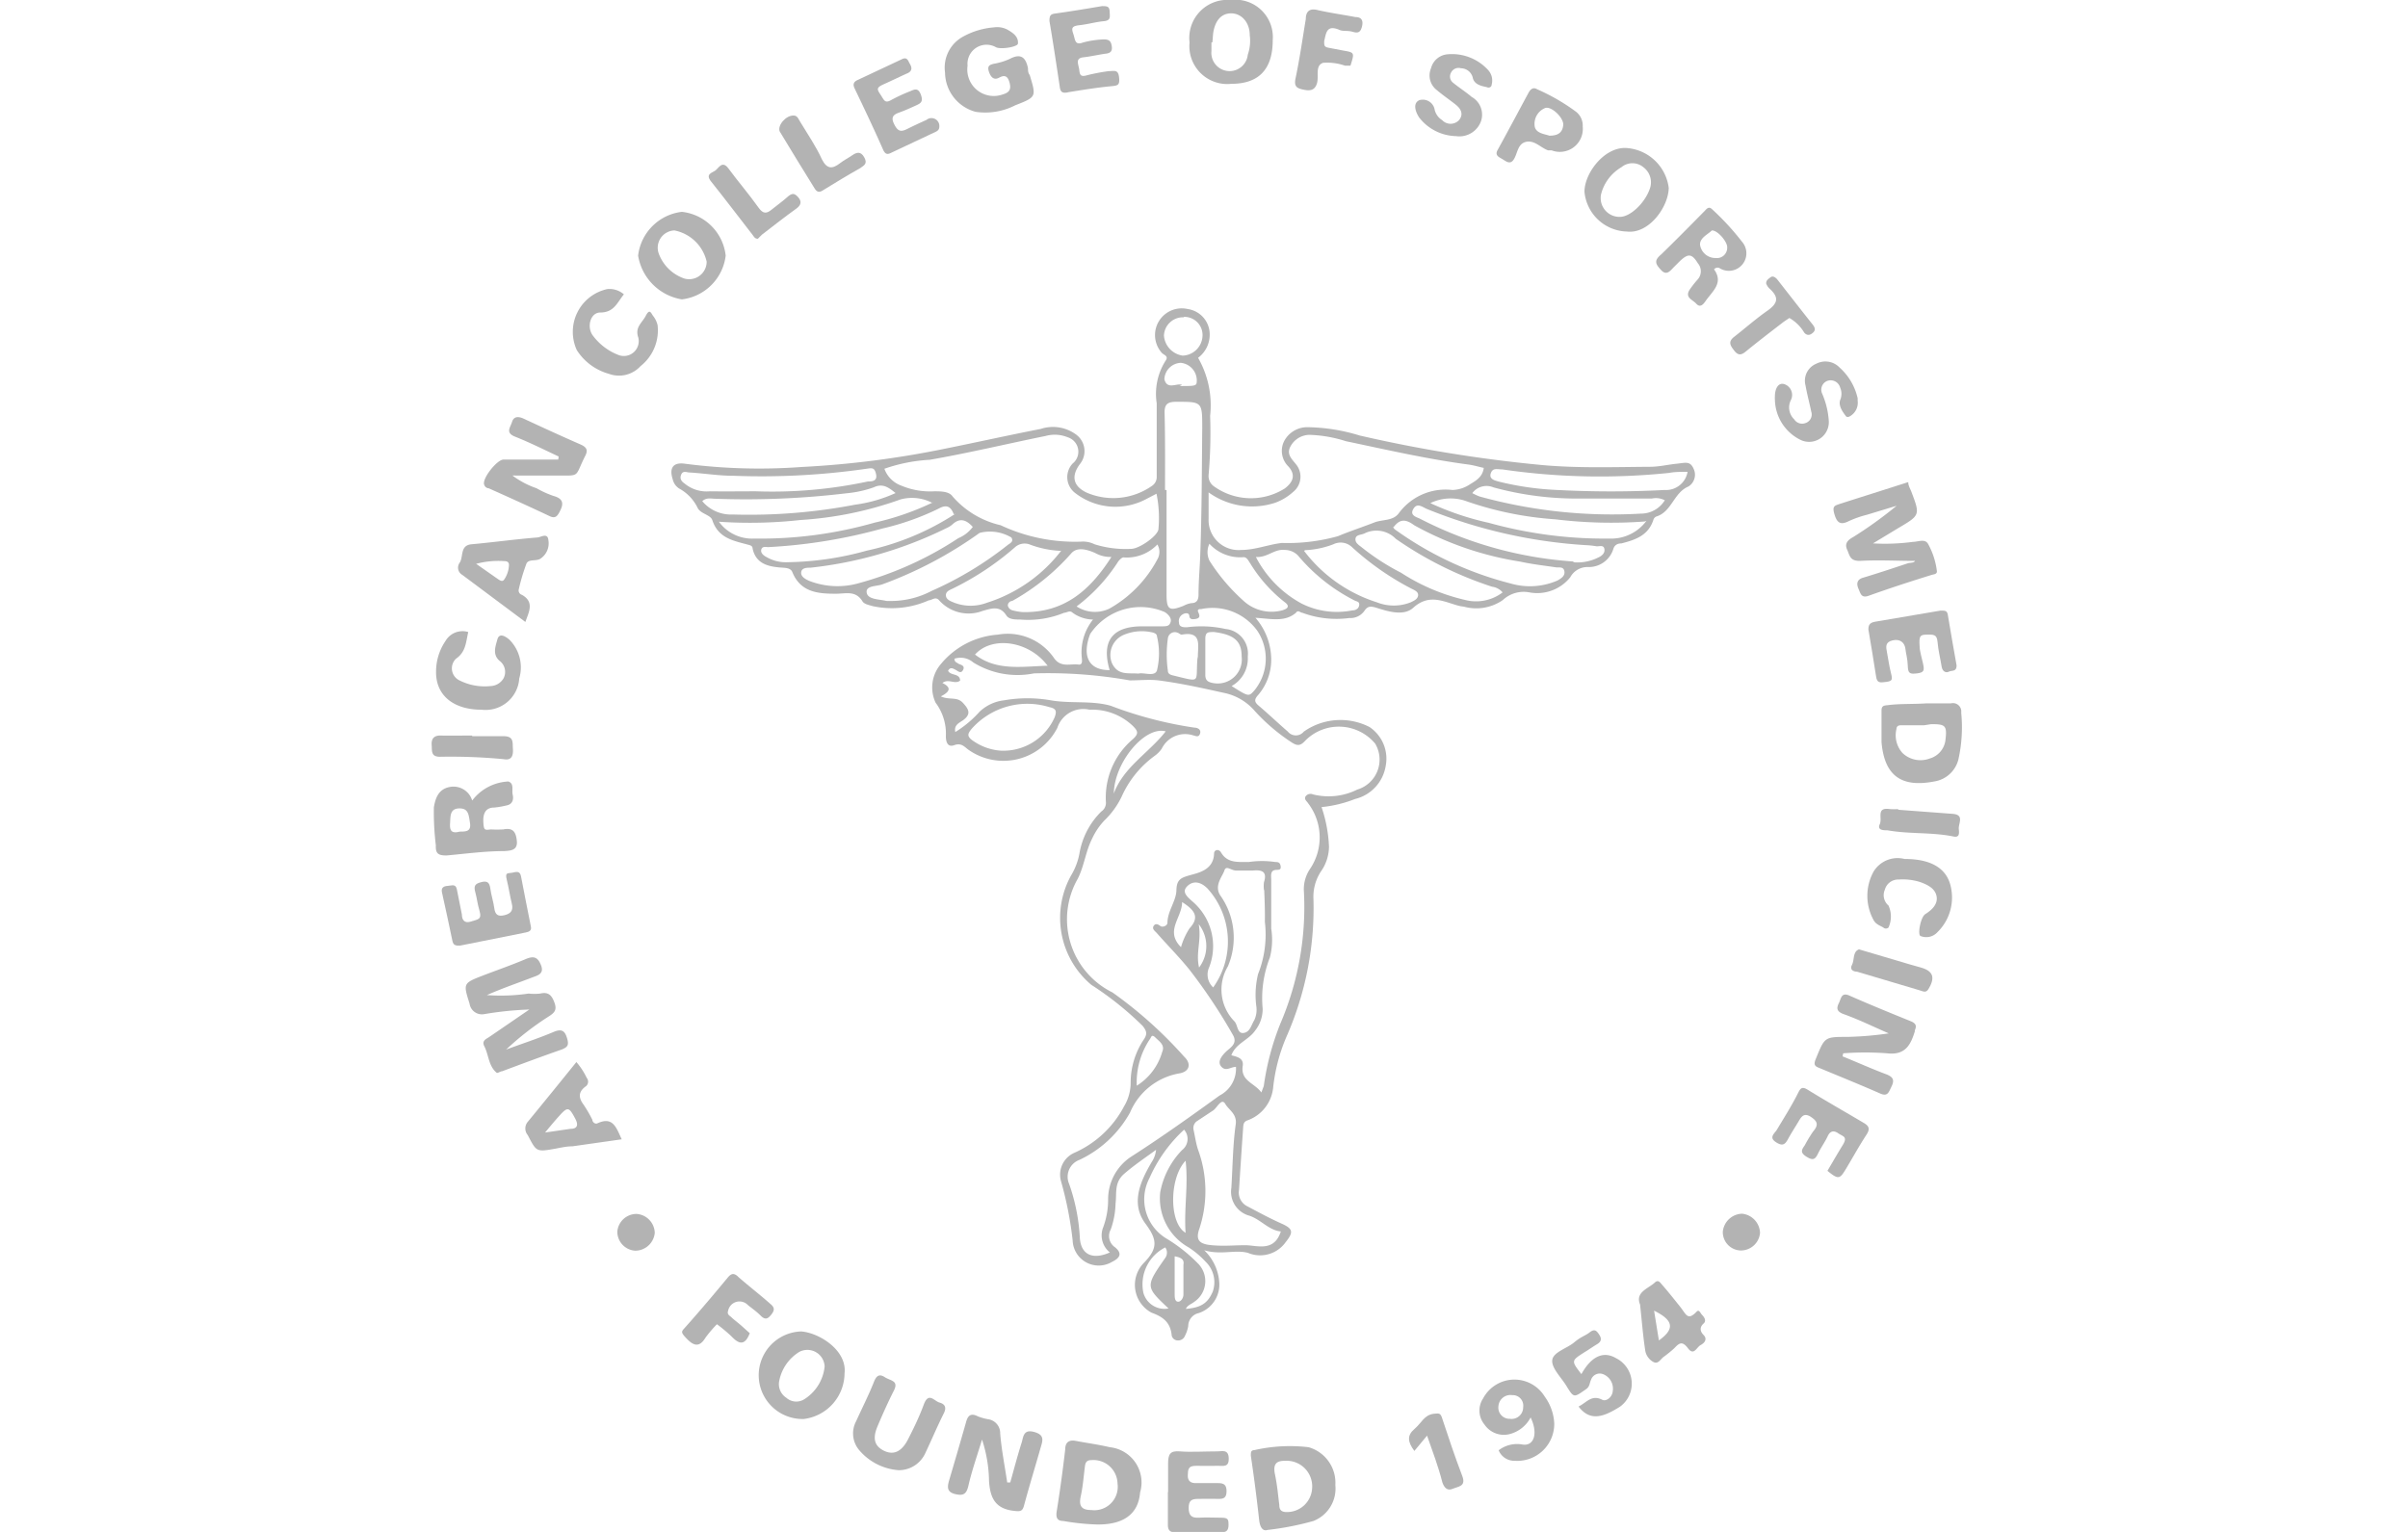 <svg xmlns="http://www.w3.org/2000/svg" width="110" height="70" viewBox="0 0 110 70"><defs><style>.a{fill:#b3b3b3;}</style></defs><title>logo_ACSM</title><path class="a" d="M57.35,28.23a2.92,2.92,0,0,1,.72,1.86,2.47,2.47,0,0,1-.59,1.66c-.16.18-.21.3,0,.48.46.39.9.81,1.35,1.2a.47.47,0,0,0,.73,0,2.91,2.91,0,0,1,3-.21A1.74,1.74,0,0,1,63.3,35a1.86,1.86,0,0,1-1.4,1.51,5.71,5.71,0,0,1-1.53.37,6.42,6.42,0,0,1,.34,1.81,2,2,0,0,1-.32,1.06A2.11,2.11,0,0,0,60,41.09a14.57,14.57,0,0,1-1.24,6.3,8,8,0,0,0-.6,2.3A1.78,1.78,0,0,1,57,51.19c-.19.06-.2.19-.21.32-.07,1-.13,1.9-.19,2.86a.7.7,0,0,0,.34.73c.53.28,1.06.57,1.6.81s.55.4.19.85a1.43,1.43,0,0,1-1.72.49c-.59-.16-1.23.11-2-.12a2.24,2.24,0,0,1,.69,1.52A1.37,1.37,0,0,1,54.76,60a.61.61,0,0,0-.48.59,1.49,1.49,0,0,1-.15.45.33.33,0,0,1-.33.21.28.28,0,0,1-.28-.27c-.07-.57-.4-.81-.92-1a1.44,1.44,0,0,1-.34-2.28c.65-.67.6-1.06.07-1.78-.69-.92-.25-1.92.28-2.82a1.21,1.21,0,0,0,.2-.56c-.49.36-1,.7-1.46,1.1s-.33.88-.39,1.35a3.79,3.79,0,0,1-.22,1.19.62.62,0,0,0,.19.81c.36.29.22.5-.13.67A1.19,1.19,0,0,1,49,56.68a16.53,16.53,0,0,0-.53-2.7,1.09,1.09,0,0,1,.6-1.3,4.72,4.72,0,0,0,2.28-2.13,2.09,2.09,0,0,0,.3-1.08,3.55,3.55,0,0,1,.62-2c.15-.24.1-.37-.07-.59A14.54,14.54,0,0,0,49.85,45a4,4,0,0,1-.92-5,3,3,0,0,0,.38-1,3.52,3.52,0,0,1,1-1.92.47.47,0,0,0,.21-.41,3.49,3.49,0,0,1,1.25-2.91c.26-.25.2-.36,0-.57a2.69,2.69,0,0,0-2-.76,1.25,1.25,0,0,0-1.47.83,2.77,2.77,0,0,1-4.06,1c-.18-.13-.32-.33-.65-.21s-.39-.2-.38-.45a2.36,2.36,0,0,0-.47-1.49A1.64,1.64,0,0,1,43,30.32,3.71,3.71,0,0,1,45.58,29a2.57,2.57,0,0,1,2.59,1.1c.32.42.75.21,1.12.27.16,0,.14-.17.13-.29a2.4,2.4,0,0,1,.51-1.77A1.64,1.64,0,0,1,49,28c-.13-.13-.26,0-.39,0a4.32,4.32,0,0,1-2,.31c-.23,0-.52,0-.64-.19-.3-.47-.69-.31-1.07-.21a1.8,1.8,0,0,1-2-.48c-.17-.19-.32,0-.47,0a4.14,4.14,0,0,1-2.55.27c-.17-.05-.4-.09-.48-.22-.31-.51-.76-.35-1.21-.35-.8,0-1.62-.05-2-1-.09-.2-.36-.18-.57-.2-.57-.05-1.09-.19-1.24-.86,0-.16-.16-.16-.28-.2-.65-.17-1.3-.31-1.56-1.1-.08-.25-.54-.29-.67-.56a2,2,0,0,0-.85-.89.68.68,0,0,1-.29-.42c-.16-.5,0-.79.56-.71a26.21,26.21,0,0,0,5.31.15,43.57,43.57,0,0,0,6.63-.85c1.44-.29,2.87-.61,4.31-.89a1.78,1.78,0,0,1,1.58.23.94.94,0,0,1,.2,1.39c-.4.55-.29,1,.32,1.29a3.08,3.08,0,0,0,3-.32.48.48,0,0,0,.2-.41c0-1.12,0-2.24,0-3.35a2.83,2.83,0,0,1,.4-1.94c.17-.23-.09-.27-.17-.37a1.22,1.22,0,0,1,1.18-2,1.17,1.17,0,0,1,1,1,1.32,1.32,0,0,1-.52,1.23A4.36,4.36,0,0,1,55.28,19a22.25,22.25,0,0,1-.07,2.71.57.57,0,0,0,.24.51,2.9,2.9,0,0,0,3.24.1c.41-.31.49-.64.17-1a1,1,0,0,1-.22-1.12,1.19,1.19,0,0,1,1.07-.68,8.48,8.48,0,0,1,2.4.38,63.67,63.67,0,0,0,8.33,1.35c1.65.15,3.3.09,4.94.08.41,0,.81-.1,1.21-.14s.62-.14.78.24a.63.63,0,0,1-.24.8c-.67.28-.76,1.15-1.46,1.37a.23.23,0,0,0-.14.15c-.23.72-.83.92-1.46,1.08-.16,0-.31.06-.37.25a1.17,1.17,0,0,1-1.17.83.89.89,0,0,0-.8.47,1.94,1.94,0,0,1-1.86.69,1.39,1.39,0,0,0-1.22.35,2.13,2.13,0,0,1-1.78.3,1.7,1.7,0,0,1-.31-.06c-.68-.2-1.3-.52-2,.11-.43.39-1.13.18-1.69,0-.24-.07-.39-.09-.54.14a.78.78,0,0,1-.69.33A4.47,4.47,0,0,1,59.49,28c-.09,0-.19-.15-.29,0C58.69,28.44,58.06,28.27,57.35,28.23Zm-6.65,29a1,1,0,0,1-.32-1.11,3.6,3.6,0,0,0,.24-1.29,2.33,2.33,0,0,1,1.09-2c1.37-.88,2.7-1.83,4-2.77a1.38,1.38,0,0,0,.75-1.31c-.24,0-.45.22-.66,0s0-.49.19-.68.57-.37.33-.78a25.08,25.08,0,0,0-2-3c-.47-.58-1-1.11-1.49-1.67-.09-.09-.21-.18-.13-.31s.2-.08.3,0,.32,0,.33-.14c0-.53.4-1,.41-1.49s.21-.57.59-.68,1.11-.23,1.13-1c0-.17.21-.22.31-.06.3.52.79.44,1.27.45a4.16,4.16,0,0,1,1.22,0c.1,0,.21,0,.24.18s-.07.17-.19.18c-.3,0-.24.27-.24.44,0,.75,0,1.5,0,2.24a3.25,3.25,0,0,1-.06,1.32,5.12,5.12,0,0,0-.33,2.35,1.59,1.59,0,0,1-.35,1c-.3.43-.88.58-1.08,1.12.26.07.57.13.52.48-.11.7.54.78.85,1.22l.11-.29a12.07,12.07,0,0,1,.76-2.86,13.52,13.52,0,0,0,1.07-6.11,1.66,1.66,0,0,1,.28-.95,2.57,2.57,0,0,0-.08-3c-.06-.1-.2-.18-.12-.32a.28.28,0,0,1,.34-.09A2.94,2.94,0,0,0,62,36.08a1.43,1.43,0,0,0,.82-2.1,2.16,2.16,0,0,0-3.18-.15c-.22.24-.35.27-.61.11a8.7,8.7,0,0,1-1.7-1.44A2.52,2.52,0,0,0,56,31.68c-1-.22-2-.45-3.08-.59-.42-.05-.86,0-1.31,0a21.39,21.39,0,0,0-4.38-.32,3.83,3.83,0,0,1-2.77-.5.89.89,0,0,0-.86-.17c0,.16.11.17.17.22s.33.07.23.28-.23.07-.36,0-.24-.12-.33.05c.11.24.54.1.55.45-.25.19-.53-.11-.81.11.48.23.28.43-.07.61.37.18.73,0,1,.29s.41.52,0,.81c-.18.12-.41.22-.34.53a5.07,5.07,0,0,0,1.11-.93A1.94,1.94,0,0,1,45.87,32,6.21,6.21,0,0,1,48,32c.9.16,1.87,0,2.74.25a18.11,18.11,0,0,0,3.83,1c.13,0,.31.08.25.27s-.19.11-.32.08a1.19,1.19,0,0,0-1.43.61,1.37,1.37,0,0,1-.34.34,4.64,4.64,0,0,0-1.5,1.87,3.78,3.78,0,0,1-.78,1.07,3.11,3.11,0,0,0-.56.83c-.3.59-.36,1.25-.66,1.84a3.73,3.73,0,0,0,1.59,5.19,19.4,19.4,0,0,1,3.27,2.93c.36.34.24.7-.23.77a3,3,0,0,0-2.24,1.79A5.15,5.15,0,0,1,49.31,53a.82.82,0,0,0-.47,1.1,8.8,8.8,0,0,1,.49,2.49C49.39,57.33,49.91,57.58,50.7,57.23Zm2.13-34.67-.46.24a3,3,0,0,1-3.29-.3A.91.91,0,0,1,49,21.18a.69.69,0,0,0-.23-1.2,1.55,1.55,0,0,0-1-.06c-1.77.36-3.52.78-5.3,1.09a7.46,7.46,0,0,0-2.07.41,1.28,1.28,0,0,0,.77.77,3.4,3.4,0,0,0,1.51.26c.3,0,.68,0,.84.24A4.13,4.13,0,0,0,45.71,24a8,8,0,0,0,3.67.75,1.19,1.19,0,0,1,.62.12,4.74,4.74,0,0,0,1.67.21c.38,0,1.24-.61,1.25-.91A5.49,5.49,0,0,0,52.83,22.56Zm2.38-.06c0,.48,0,.84,0,1.21a1.37,1.37,0,0,0,1.49,1.42c.64,0,1.24-.25,1.86-.32a8.52,8.52,0,0,0,2.56-.31c.55-.23,1.11-.41,1.67-.63.37-.14.85-.06,1.11-.42a2.65,2.65,0,0,1,2.45-1.06,1.52,1.52,0,0,0,.8-.26c.28-.17.58-.34.63-.75-.24-.05-.46-.12-.68-.15-1.9-.25-3.76-.68-5.62-1.07a6,6,0,0,0-1.67-.29,1,1,0,0,0-.86.53c-.19.35.05.56.24.8a.89.89,0,0,1-.12,1.28,2.48,2.48,0,0,1-.81.49A3.39,3.39,0,0,1,55.21,22.5Zm-2-.11h.08v4.79c0,.68.13.76.78.5a1.12,1.12,0,0,1,.35-.12c.25,0,.33-.15.33-.39,0-.62.06-1.23.08-1.85.07-1.92.07-3.83.09-5.75,0-1.22,0-1.21-1.19-1.21-.39,0-.54.11-.53.51C53.23,20.05,53.22,21.22,53.22,22.39Zm5.29,33.88c-.55-.06-.91-.55-1.43-.72a1.13,1.13,0,0,1-.82-1.27c.06-1,.07-2,.2-2.91.06-.47-.31-.64-.48-.93s-.37.18-.55.3l-.71.47a.38.38,0,0,0-.19.4c.07.31.11.63.21.93a5.49,5.49,0,0,1,.06,3.6c-.19.53,0,.71.57.76s1,0,1.53,0S58.2,57.23,58.51,56.27Zm-.76-15.6a1.31,1.31,0,0,1,0-.36c.16-.5-.11-.57-.52-.53-.24,0-.49,0-.74,0s-.47-.26-.55,0-.48.68-.19,1.13a3.34,3.34,0,0,1,.35,3.25,2.07,2.07,0,0,0,.3,2.51c.16.17.12.57.42.53s.35-.37.49-.59a1.13,1.13,0,0,0,.09-.63,4,4,0,0,1,.08-1.47,4.89,4.89,0,0,0,.31-2.39C57.79,41.66,57.77,41.14,57.75,40.67ZM40.56,27.46a4,4,0,0,0,2-.46A15.87,15.87,0,0,0,46,24.93c.11-.1.33-.16.2-.37a1.91,1.91,0,0,0-1.45-.21,18.51,18.51,0,0,1-4.44,2.35c-.26.1-.76.05-.72.37s.54.31.86.38C40.52,27.47,40.61,27.46,40.56,27.46Zm28.08-.39a.75.75,0,0,0-.48-.26,16.76,16.76,0,0,1-4.4-2.19,1.23,1.23,0,0,0-1.42-.25c-.15.08-.4.05-.42.25s.18.3.31.41A10.47,10.47,0,0,0,64,26.17a9.14,9.14,0,0,0,2.91,1.24A2,2,0,0,0,68.64,27.07Zm-5-3c0,.05.07.12.12.15A15.64,15.64,0,0,0,69,26.66a3.16,3.16,0,0,0,2.14-.13c.18-.1.37-.22.32-.44s-.25-.14-.41-.17c-.54-.08-1.08-.14-1.62-.26A14.6,14.6,0,0,1,64.6,24C64.21,23.71,63.94,23.71,63.66,24.09Zm-19.21,0c-.29-.32-.59-.43-.94-.09a1.2,1.2,0,0,1-.27.16,18.54,18.54,0,0,1-6.19,1.8c-.16,0-.4,0-.43.2s.18.32.36.4a3.56,3.56,0,0,0,2.3.1,15.77,15.77,0,0,0,4.52-2.05A1.57,1.57,0,0,0,44.45,24.06Zm4,1.1a4.53,4.53,0,0,1-1.39-.29.66.66,0,0,0-.69.14,12.92,12.92,0,0,1-2.82,1.87c-.14.07-.33.13-.32.32s.21.26.38.33a2.1,2.1,0,0,0,1.5,0A6.89,6.89,0,0,0,48.48,25.16Zm11.14,0a6.73,6.73,0,0,0,3.32,2.35,2.1,2.1,0,0,0,1.56,0c.14-.07.31-.14.33-.31s-.16-.24-.3-.31A12.63,12.63,0,0,1,61.76,25a.75.75,0,0,0-.85-.13A4.05,4.05,0,0,1,59.62,25.14Zm-16-1.67c-.14-.37-.34-.45-.67-.27a11.92,11.92,0,0,1-2.59.92A24.21,24.21,0,0,1,35.1,25c-.11,0-.27-.05-.32.1s.08.27.21.34a1.77,1.77,0,0,0,1,.25,14.19,14.19,0,0,0,3.61-.53A12,12,0,0,0,43.65,23.47Zm-1-.53a2,2,0,0,0-1.43-.15,16.53,16.53,0,0,1-4.56.94,21,21,0,0,1-3.74.08,1.88,1.88,0,0,0,1.62.77,19,19,0,0,0,5.5-.73A12.44,12.44,0,0,0,42.65,22.94Zm29.27,2.72A2.13,2.13,0,0,0,73,25.48c.16-.07.33-.2.29-.4s-.24-.1-.37-.12a3.91,3.91,0,0,0-.48-.05,23,23,0,0,1-7.25-1.65c-.22-.09-.45-.31-.63,0s.18.37.34.46A17.88,17.88,0,0,0,71.92,25.66Zm3.29-1.86a21.1,21.1,0,0,1-4.08-.1,15.5,15.5,0,0,1-4.1-.84,2.11,2.11,0,0,0-1.61.1,12.92,12.92,0,0,0,2.67.9,19.72,19.72,0,0,0,5.51.72A2,2,0,0,0,75.21,23.8ZM57.37,25.45a5.06,5.06,0,0,0,2.09,2.13,3.59,3.59,0,0,0,2.32.31c.14,0,.29-.07.31-.24s-.12-.16-.21-.21a8.23,8.23,0,0,1-2.59-2.06.84.84,0,0,0-.59-.25C58.21,25.07,57.9,25.49,57.37,25.45Zm-6.6,0a1.44,1.44,0,0,1-.74-.18c-.36-.16-.81-.29-1.08,0a10.2,10.2,0,0,1-2.71,2.19c-.09,0-.21.09-.2.22a.29.29,0,0,0,.22.21,2.43,2.43,0,0,0,.47.08C48.6,28,49.78,27,50.77,25.45Zm26.32-3.89c-.33,0-.59,0-.85.05a30.76,30.76,0,0,1-7.61-.16c-.23,0-.44-.09-.53.18s.2.33.38.38a13.43,13.43,0,0,0,2.67.38,46.92,46.92,0,0,0,4.89,0A1,1,0,0,0,77.09,21.56Zm-42.55.89A20.87,20.87,0,0,0,39.65,22c.16,0,.44,0,.37-.33s-.2-.28-.44-.25a33.42,33.42,0,0,1-6.08.32c-.67,0-1.33-.11-2-.15-.12,0-.3-.1-.38.09s0,.31.16.42a1.57,1.57,0,0,0,1.14.35C33.13,22.46,33.83,22.45,34.54,22.45ZM45.7,34.3a2.56,2.56,0,0,0,2.48-1.53c.09-.26.09-.39-.25-.46a3.4,3.4,0,0,0-3.55,1c-.19.23-.19.33,0,.49A2.52,2.52,0,0,0,45.7,34.3ZM40.91,22.53c-.34-.28-.6-.45-1-.26a5.07,5.07,0,0,1-1.24.27,38.64,38.64,0,0,1-6,.25c-.18,0-.39-.07-.59.11a1.71,1.71,0,0,0,1.39.61,25.67,25.67,0,0,0,5.6-.45A6.52,6.52,0,0,0,40.91,22.53Zm26.34,0a2.6,2.6,0,0,0,.35.16,22.8,22.8,0,0,0,7.35.78,1.28,1.28,0,0,0,1.1-.61.88.88,0,0,0-.59-.08c-1.08,0-2.16,0-3.24,0a14.44,14.44,0,0,1-4-.51A.81.81,0,0,0,67.25,22.54Zm-11,8.81c.79.5.79.5,1.05.21a2.29,2.29,0,0,0,.14-2.72,2.52,2.52,0,0,0-2.56-1c-.08,0-.21,0-.14.15s.09.26-.11.3-.29,0-.3-.14-.17-.14-.28-.08a.35.35,0,0,0-.19.4c0,.2.22.21.38.2a5.1,5.1,0,0,1,1.74.08A1.13,1.13,0,0,1,57,30,1.44,1.44,0,0,1,56.26,31.35Zm-1-6.5a.9.9,0,0,0,0,.78,8.65,8.65,0,0,0,1.54,1.82,1.89,1.89,0,0,0,1.78.45c.21-.06.4-.17.11-.38a6.64,6.64,0,0,1-1.57-1.77c-.08-.11-.15-.29-.31-.28A1.9,1.9,0,0,1,55.25,24.85ZM54.09,51.62a6.66,6.66,0,0,0-1.58,2.21,2.09,2.09,0,0,0,.8,2.78,7.24,7.24,0,0,1,1.41,1.12,1.14,1.14,0,0,1-.17,1.76c-.12.1-.3.14-.38.32.7-.06,1-.26,1.23-.79a1.3,1.3,0,0,0-.33-1.37A4,4,0,0,0,54.3,57,2.57,2.57,0,0,1,53,54.48,3.75,3.75,0,0,1,54,52.55.64.64,0,0,0,54.09,51.62ZM49.18,27.71a1.53,1.53,0,0,0,1.5.1,5.58,5.58,0,0,0,2.19-2.25.67.67,0,0,0,0-.68,1.93,1.93,0,0,1-1.55.59c-.07,0-.18.11-.24.19A7.85,7.85,0,0,1,49.18,27.71Zm1.51,2.91c-.39-1.32.12-2,1.48-2,.29,0,.57,0,.85,0s.38,0,.45-.18-.09-.36-.26-.47a2.77,2.77,0,0,0-3.41,1C49.41,30,49.75,30.63,50.69,30.62Zm4.73,14.5a3.61,3.61,0,0,0-.26-4.52c-.3-.3-.64-.38-.92-.11s0,.49.23.7a2.68,2.68,0,0,1,.77,3A.8.8,0,0,0,55.42,45.12ZM52,30.78c.24-.07.74.16.85-.14a3.32,3.32,0,0,0,0-1.57c0-.13-.18-.17-.3-.19a2.11,2.11,0,0,0-1.24.14,1,1,0,0,0-.52,1.27C51.06,30.88,51.54,30.74,52,30.78ZM56.72,30c0-.7-.33-1-1.26-1.12-.28,0-.4,0-.4.32,0,.55,0,1.1,0,1.64,0,.26.13.33.35.37A1.1,1.1,0,0,0,56.72,30Zm-2,0c0-.52.19-1.17-.74-1-.06,0-.12-.07-.19-.09a.32.32,0,0,0-.44.26,5.25,5.25,0,0,0,0,1.48c0,.15.13.19.26.22,1.29.31,1,.33,1.09-.77Zm-6.85.44c-.85-1.16-2.55-1.4-3.33-.53C45.51,30.66,46.64,30.46,47.85,30.42Zm6.22-15.94a.87.87,0,0,0-.92.83,1,1,0,0,0,.86.92.94.94,0,0,0,.9-.86A.83.83,0,0,0,54.07,14.48Zm.07,41.84c-.08-1.12.13-2.18,0-3.3C53.42,53.8,53.39,55.85,54.14,56.32ZM50.88,36.26c.45-1.22,1.61-1.86,2.37-2.84C52.3,33.16,50.9,34.84,50.88,36.26Zm1,13.38a2.69,2.69,0,0,0,1.21-1.57c.14-.32-.13-.48-.31-.66s-.19,0-.25.07A3.54,3.54,0,0,0,51.93,49.64Zm2-32c.79,0,.79,0,.79-.29a.81.81,0,0,0-.73-.77.78.78,0,0,0-.75.75C53.32,17.84,53.77,17.48,54,17.59ZM53.23,57a1.89,1.89,0,0,0-1,2.07,1,1,0,0,0,1.15.72c-1.06-1-1.06-1-.15-2.31A.41.41,0,0,0,53.23,57ZM54,41.22c0,.72-.8,1.31-.05,2.06a3.13,3.13,0,0,1,.39-.86C54.8,41.92,54.6,41.6,54,41.22Zm-.34,16.19v1.72c0,.13,0,.33.14.35s.26-.17.26-.32c0-.46,0-.92,0-1.37C54.1,57.58,54,57.47,53.68,57.41Zm1.1-13.18a1.62,1.62,0,0,0,0-2C54.89,43,54.61,43.55,54.78,44.23Z"/><path class="a" d="M87.48,25.63c-.83,0-1.68-.05-2.53,0-.45,0-.45-.25-.57-.51s0-.43.26-.57a18.53,18.53,0,0,0,2-1.44l-1.35.41a4.75,4.75,0,0,0-.85.3c-.38.19-.53.05-.64-.32s0-.39.23-.47c1-.32,2.08-.66,3.14-1,0,.16.09.3.14.43.41,1.08.41,1.08-.61,1.68l-1.14.69a9.65,9.65,0,0,0,1.83-.07c.23,0,.55-.16.69.1a3.4,3.4,0,0,1,.4,1.25c0,.13-.14.13-.24.16-1,.31-1.92.61-2.87.95-.35.13-.38-.11-.47-.31s-.1-.42.2-.51c.7-.21,1.39-.44,2.08-.67C87.33,25.71,87.44,25.71,87.48,25.63Z"/><path class="a" d="M24.18,46.13a15.22,15.22,0,0,0-2.06.21.57.57,0,0,1-.67-.48c-.29-.92-.3-.93.6-1.28.68-.26,1.37-.5,2-.77.35-.14.53-.06.67.31s-.15.45-.37.53c-.7.27-1.41.51-2.11.82a8.68,8.68,0,0,0,1.91-.07,2.32,2.32,0,0,0,.53,0c.38-.09.53.09.65.42s0,.46-.27.63a13.15,13.15,0,0,0-1.94,1.51c.73-.27,1.47-.51,2.18-.81.4-.17.52,0,.61.31s0,.39-.23.49c-.92.32-1.83.66-2.74,1-.08,0-.21.1-.25.07-.38-.31-.36-.82-.57-1.22-.12-.24.08-.32.22-.41Z"/><path class="a" d="M46.15,67.74c.17-.61.33-1.22.52-1.82.08-.25.07-.62.56-.49s.41.38.31.71c-.25.88-.52,1.76-.76,2.65-.07.27-.17.28-.44.25-.86-.09-1.11-.57-1.16-1.37a6.34,6.34,0,0,0-.32-1.89c-.24.79-.47,1.44-.62,2.1-.09.4-.24.48-.61.39s-.36-.31-.28-.6c.26-.88.52-1.77.77-2.65.08-.31.2-.48.55-.3a2.42,2.42,0,0,0,.46.13.64.64,0,0,1,.56.65c.06.75.21,1.49.32,2.24Z"/><path class="a" d="M84.17,48.27c.67.27,1.33.57,2,.82.31.12.38.26.24.55s-.18.49-.56.31c-.91-.4-1.83-.77-2.74-1.15-.22-.08-.27-.16-.16-.42.41-1,.39-1,1.45-1a15.22,15.22,0,0,0,1.88-.16c-.69-.3-1.36-.63-2.06-.88-.33-.12-.33-.28-.22-.5s.11-.52.5-.34c.93.41,1.86.79,2.8,1.17.21.09.27.2.17.41,0,0,0,0,0,.05-.19.62-.44,1.1-1.27,1a13.33,13.33,0,0,0-2,0Z"/><path class="a" d="M25.52,20.86c-.66-.31-1.32-.64-2-.91-.44-.18-.21-.41-.13-.67s.29-.26.53-.15c.86.4,1.73.8,2.6,1.18.27.12.35.25.22.51-.51,1-.19.91-1.32.91H23.56a.85.85,0,0,0-.15,0,4,4,0,0,0,1.1.58,4.44,4.44,0,0,0,.77.35c.51.14.46.41.26.77-.1.18-.2.26-.42.16-.93-.44-1.86-.86-2.8-1.28-.08,0-.17-.06-.2-.16C22,21.89,22.7,21,23,21H25.5Z"/><path class="a" d="M50.1,69.66a10.61,10.61,0,0,1-1.53-.16c-.28,0-.34-.16-.3-.43.15-.94.28-1.89.39-2.84,0-.31.16-.45.48-.39.52.1,1,.16,1.56.29a1.62,1.62,0,0,1,1.38,2.07C52,69.2,51.3,69.68,50.1,69.66ZM49.85,69a1.07,1.07,0,0,0,1.2-1.21,1.1,1.1,0,0,0-1.2-1.07c-.22,0-.27.12-.29.29-.06.46-.09.91-.19,1.36S49.41,69,49.85,69Z"/><path class="a" d="M88,32.14c.37,0,.75,0,1.12,0a.38.38,0,0,1,.47.42,6.76,6.76,0,0,1-.13,2.15,1.35,1.35,0,0,1-1.11,1c-1.51.29-2.27-.28-2.4-1.8,0-.48,0-1,0-1.44,0-.24.13-.23.3-.25C86.8,32.15,87.4,32.18,88,32.14Zm-.1,1-1,0c-.13,0-.26,0-.27.18a1.21,1.21,0,0,0,.28,1.09,1.19,1.19,0,0,0,1.24.25,1,1,0,0,0,.72-.84c.08-.67,0-.73-.65-.73Z"/><path class="a" d="M57.9,69.91c-.2.07-.34-.1-.38-.45-.11-1-.24-2-.38-2.94,0-.17,0-.25.17-.26a7.32,7.32,0,0,1,2.47-.13A1.69,1.69,0,0,1,61,67.86a1.59,1.59,0,0,1-1,1.64A13.11,13.11,0,0,1,57.9,69.91Zm.81-3.16c-.33,0-.58.08-.47.61s.14.94.2,1.41c0,.17.05.3.27.32A1.15,1.15,0,0,0,59.94,68,1.17,1.17,0,0,0,58.71,66.75Z"/><path class="a" d="M44.2,3a1.21,1.21,0,0,0,1.62,1.31c.31-.09.38-.25.29-.56s-.25-.32-.47-.2-.37,0-.46-.26,0-.33.24-.38a2.92,2.92,0,0,0,.71-.22c.51-.27.73-.06.83.43,0,.1,0,.21.08.31.3,1,.31,1-.66,1.38a3,3,0,0,1-1.81.3,1.88,1.88,0,0,1-1.4-1.8A1.61,1.61,0,0,1,44,1.67a3.49,3.49,0,0,1,1.41-.42,1,1,0,0,1,.62.11c.24.14.5.31.47.63,0,.15-.77.28-1,.17A.87.87,0,0,0,44.2,3Z"/><path class="a" d="M54.34,1.94A1.74,1.74,0,0,1,56.22,0a1.71,1.71,0,0,1,1.92,1.83c0,1.47-.77,2-1.89,2A1.73,1.73,0,0,1,54.34,1.94Zm1,0c0,.14,0,.27,0,.39A.8.8,0,0,0,57,2.5a1.93,1.93,0,0,0,.09-.89c0-.59-.38-1-.85-1s-.74.36-.82.9C55.4,1.67,55.4,1.82,55.38,1.94Z"/><path class="a" d="M33.15,11.68a2.29,2.29,0,0,1-2,2,2.42,2.42,0,0,1-2-2,2.28,2.28,0,0,1,2-2A2.26,2.26,0,0,1,33.15,11.68Zm-.87.27a1.88,1.88,0,0,0-1.47-1.42.79.79,0,0,0-.72,1.05,1.9,1.9,0,0,0,1.18,1.15A.8.8,0,0,0,32.28,12Z"/><path class="a" d="M38.58,62.75a2.12,2.12,0,0,1-1.86,2.09,2,2,0,1,1-.12-4C37.42,60.9,38.7,61.7,38.58,62.75Zm-.91-.31a.79.79,0,0,0-1.15-.67,2,2,0,0,0-.92,1.31.74.74,0,0,0,.32.79.68.68,0,0,0,.8.08A2,2,0,0,0,37.67,62.44Z"/><path class="a" d="M21.57,36.58a2.2,2.2,0,0,1,1.65-.87c.28.09.15.39.2.6s0,.43-.26.49-.38.08-.58.1c-.41,0-.52.29-.5.66s.05.38.33.34a5.63,5.63,0,0,0,.58,0c.45-.09.58.12.62.53s-.25.44-.57.46c-.88,0-1.76.12-2.64.2-.36,0-.51-.07-.49-.46a12.6,12.6,0,0,1-.09-1.74c.07-.43.22-.84.73-.93A.89.89,0,0,1,21.57,36.58ZM21,38c.28,0,.53,0,.47-.39s-.07-.68-.5-.67-.39.38-.41.68S20.6,38.11,21,38Z"/><path class="a" d="M41.06,67.18a2.61,2.61,0,0,1-1.83-.94,1.18,1.18,0,0,1-.12-1.3c.27-.6.57-1.18.81-1.79.11-.28.24-.39.5-.22s.65.15.41.62-.52,1.09-.75,1.64-.13.9.32,1.11.81,0,1.08-.53.5-1,.72-1.59.47-.16.72-.09.33.23.19.5c-.3.6-.56,1.22-.85,1.83A1.33,1.33,0,0,1,41.06,67.18Z"/><path class="a" d="M28.4,52.06l-2.25.32c-.26,0-.53.06-.79.11-.86.15-.85.15-1.25-.62a.47.47,0,0,1,0-.61c.74-.9,1.47-1.8,2.22-2.73a3.18,3.18,0,0,1,.47.72.27.27,0,0,1-.07.41c-.32.25-.3.51-.07.82a5.9,5.9,0,0,1,.4.69c0,.09.11.21.23.16C28,51,28.15,51.52,28.4,52.06Zm-3.5-.31,1.17-.17c.29,0,.37-.16.21-.46-.29-.54-.34-.57-.75-.11C25.33,51.23,25.14,51.46,24.9,51.75Z"/><path class="a" d="M24,28.42l-2.88-2.15a.38.38,0,0,1-.12-.56c.18-.27,0-.79.54-.84,1-.09,2-.23,3-.31.15,0,.48-.24.51.12a.84.84,0,0,1-.38.86c-.2.11-.52,0-.62.21a9.28,9.28,0,0,0-.35,1.17.21.21,0,0,0,.14.26C24.44,27.51,24.14,28,24,28.42Zm-2.24-2.65,1,.7c.09.06.2.13.28,0a1.25,1.25,0,0,0,.21-.65c0-.14-.09-.18-.21-.18A3.9,3.9,0,0,0,21.73,25.77Z"/><path class="a" d="M74.32,10.58a2,2,0,0,1-1.94-1.82c0-.82.86-2,1.85-2a2.09,2.09,0,0,1,2,1.83C76.21,9.48,75.31,10.7,74.32,10.58ZM74,9.91c.47,0,1.13-.62,1.36-1.27a.86.86,0,0,0-.29-1,.78.78,0,0,0-1,0,2,2,0,0,0-.93,1.23A.86.86,0,0,0,74,9.91Z"/><path class="a" d="M87.69,29.53c0,.22.1.52.16.81s.05.39-.28.43-.41,0-.42-.34-.08-.53-.11-.79-.23-.46-.58-.38-.31.3-.26.55.1.63.18.94.07.37-.22.41-.42.05-.46-.26c-.11-.72-.23-1.43-.35-2.14,0-.24.1-.31.3-.35l3-.51c.23,0,.31,0,.34.26.12.75.26,1.5.39,2.25,0,.3-.22.21-.35.28s-.29,0-.33-.21c-.06-.38-.16-.76-.19-1.14S88.3,29,88,29,87.66,29.08,87.69,29.53Z"/><path class="a" d="M78.3,12.31c.45.62-.08,1-.39,1.45-.11.16-.25.31-.42.12s-.52-.27-.32-.62a4.78,4.78,0,0,1,.39-.5.56.56,0,0,0,0-.73c-.27-.44-.44-.46-.82-.1l-.3.3c-.16.17-.32.37-.56.11s-.35-.42,0-.71c.67-.65,1.33-1.32,2-2,.1-.11.19-.21.34-.06a11.87,11.87,0,0,1,1.36,1.48.8.8,0,0,1-1,1.22A.2.2,0,0,0,78.3,12.31Zm-.1-1.78c-.18.18-.56.34-.54.66a.71.71,0,0,0,.71.6.47.47,0,0,0,.53-.48C78.92,11.06,78.47,10.52,78.2,10.53Z"/><path class="a" d="M83.48,53.5c.23-.39.46-.79.7-1.18s0-.39-.2-.53-.37-.13-.49.13-.31.52-.44.79-.23.33-.52.15-.25-.3-.09-.52a6.58,6.58,0,0,1,.38-.63c.24-.28.24-.45-.09-.67s-.45,0-.58.22-.32.51-.46.77-.25.36-.55.17-.16-.34,0-.53c.35-.58.71-1.15,1-1.73.11-.22.18-.3.43-.15.84.52,1.69,1,2.55,1.51.3.17.3.31.13.57-.32.49-.6,1-.9,1.5S84,53.93,83.48,53.5Z"/><path class="a" d="M24.25,42.33c.05.21-.1.25-.24.28l-3,.6c-.18,0-.29,0-.34-.2-.15-.75-.32-1.49-.48-2.23-.05-.22.08-.29.26-.3s.37-.11.42.16.15.77.23,1.15c0,.22.1.42.41.32s.51-.09.4-.47-.12-.59-.2-.88,0-.38.27-.45.38,0,.42.3.14.59.18.89.17.39.46.32.42-.21.34-.53-.14-.73-.23-1.09.05-.28.24-.32.36-.1.41.16C23.94,40.8,24.1,41.56,24.25,42.33Z"/><path class="a" d="M48.82,4.21c-.29.07-.38,0-.41-.25-.15-1-.3-2-.47-3,0-.25.05-.31.25-.34.72-.1,1.44-.22,2.15-.34.22,0,.34,0,.35.25s.06.41-.28.44-.72.14-1.09.18-.38.14-.29.4.06.54.45.39a4.27,4.27,0,0,1,.94-.14c.22,0,.32.06.36.27s0,.35-.25.38-.7.13-1.05.17-.23.29-.19.5,0,.43.36.32a9.06,9.06,0,0,1,1-.19c.24,0,.43-.09.47.28s-.06.38-.36.41C50.12,4,49.44,4.11,48.82,4.21Z"/><path class="a" d="M42.91,5.78c0,.13-.06.19-.16.24L40.67,7c-.17.08-.25,0-.32-.14-.44-1-.87-1.9-1.32-2.84-.09-.2,0-.3.16-.37l2-.94c.26-.13.29.07.38.22s.11.32-.12.42-.7.33-1.06.49-.34.23-.17.48.19.43.51.24a7.65,7.65,0,0,1,.82-.38c.18-.07.38-.21.51.13s0,.41-.22.51-.48.22-.73.31-.44.18-.27.53.31.38.61.23.58-.28.87-.41A.36.36,0,0,1,42.91,5.78Z"/><path class="a" d="M68.46,66.27A1.38,1.38,0,0,1,69.51,66c.56.12.77-.49.41-1.23a1.5,1.5,0,0,1-1,.77,1.07,1.07,0,0,1-1.11-.45,1,1,0,0,1-.06-1.19,1.62,1.62,0,0,1,2.81-.09A2.26,2.26,0,0,1,71,65.05a1.69,1.69,0,0,1-1.81,1.7A.77.77,0,0,1,68.46,66.27Zm.5-1.44a.53.53,0,0,0,.62-.53.48.48,0,0,0-.5-.55.55.55,0,0,0-.63.5A.51.51,0,0,0,69,64.83Z"/><path class="a" d="M21.39,28.88c-.11.48-.11.91-.56,1.22a.61.61,0,0,0,.18,1,2.54,2.54,0,0,0,1.39.25A.72.72,0,0,0,23,31a.63.63,0,0,0-.15-.78c-.37-.29-.22-.67-.13-1s.38-.13.54,0A1.79,1.79,0,0,1,23.72,31,1.54,1.54,0,0,1,22,32.43c-1.29,0-2.1-.66-2.08-1.75a2.48,2.48,0,0,1,.43-1.39A.9.9,0,0,1,21.39,28.88Z"/><path class="a" d="M53.36,68.17c0-.43,0-.85,0-1.28s.08-.61.54-.57,1.14,0,1.71,0c.22,0,.51-.11.52.32s-.26.33-.5.34-.64,0-1,0-.36.17-.37.43.13.37.39.36h1c.26,0,.38.08.38.37s-.12.36-.38.35-.6,0-.9,0-.45.06-.45.41.13.47.47.45.67,0,1,0,.35.07.35.33-.1.34-.35.34q-1,0-2.07,0c-.25,0-.35-.09-.35-.34,0-.5,0-1,0-1.49Z"/><path class="a" d="M28.5,13.45c-.31.38-.45.83-1.08.83-.45,0-.63.66-.34,1.05a2.64,2.64,0,0,0,1.17.89.68.68,0,0,0,.91-.79c-.17-.48.17-.67.34-1s.23-.15.33,0a1.08,1.08,0,0,1,.21.43,2.08,2.08,0,0,1-.78,1.87,1.33,1.33,0,0,1-1.45.35A2.54,2.54,0,0,1,26.35,16a2,2,0,0,1,1.39-2.79A1,1,0,0,1,28.5,13.45Z"/><path class="a" d="M66.51,6.22a2.19,2.19,0,0,1-1.68-.85c-.16-.24-.31-.64,0-.79a.55.55,0,0,1,.71.45.78.78,0,0,0,.34.46.53.53,0,0,0,.77,0c.21-.26.1-.5-.13-.69s-.6-.44-.88-.68a.84.84,0,0,1-.27-1,.85.85,0,0,1,.77-.64,2.23,2.23,0,0,1,1.82.7.71.71,0,0,1,.18.69c0,.1-.11.16-.2.12s-.58-.06-.66-.43a.56.56,0,0,0-.54-.44.38.38,0,0,0-.45.19.36.36,0,0,0,.1.48c.27.22.57.41.84.64a.93.93,0,0,1,.43,1.09A1.05,1.05,0,0,1,66.51,6.22Z"/><path class="a" d="M87,39.25c1.28,0,2,.47,2.14,1.4a2.21,2.21,0,0,1-.63,1.94.69.69,0,0,1-.78.18c-.14-.06,0-.86.22-1s.57-.4.52-.78-.39-.55-.74-.68a2.66,2.66,0,0,0-1-.12.63.63,0,0,0-.63.47.62.62,0,0,0,.17.72,1.21,1.21,0,0,1,0,1,.17.17,0,0,1-.24,0c-.16-.09-.35-.15-.45-.35a2.3,2.3,0,0,1,0-2.19A1.28,1.28,0,0,1,87,39.25Z"/><path class="a" d="M81.08,18.27a1.23,1.23,0,0,1,0-.17c0-.28.12-.63.42-.55a.52.52,0,0,1,.31.73.75.75,0,0,0,.15.88.43.43,0,0,0,.52.17.41.41,0,0,0,.26-.52c-.08-.39-.19-.79-.26-1.19a.84.84,0,0,1,.49-1,.9.9,0,0,1,1.07.18,2.67,2.67,0,0,1,.82,1.4s0,.07,0,.11a.71.71,0,0,1-.32.69c-.07.05-.17.09-.23,0s-.35-.42-.25-.72a.71.71,0,0,0,0-.57.45.45,0,0,0-.6-.3.43.43,0,0,0-.22.58,3.76,3.76,0,0,1,.3,1.23.9.9,0,0,1-1.31.87A2.09,2.09,0,0,1,81.08,18.27Z"/><path class="a" d="M72.11,64.27c.36-.17.59-.56,1.08-.31.19.1.46-.13.48-.38a.71.71,0,0,0-.42-.78.42.42,0,0,0-.57.25c-.07.14-.05.31-.23.43-.56.39-.55.41-.9-.16-.24-.39-.69-.82-.64-1.18s.68-.53,1-.8.49-.29.71-.46.31-.08.43.1.11.32-.09.44-.38.25-.58.37c-.61.39-.61.39-.14,1,.45-.81,1-1.07,1.58-.73A1.3,1.3,0,0,1,74,64.28C73.31,64.71,72.66,65,72.11,64.27Z"/><path class="a" d="M72.3,5.78a1.05,1.05,0,0,1-1.42,1.09l-.16,0c-.33-.11-.61-.47-1-.39s-.39.51-.56.79-.36.1-.53,0-.36-.17-.21-.43c.48-.87.94-1.74,1.41-2.61.09-.16.21-.26.39-.15A9.13,9.13,0,0,1,72,5.11.8.8,0,0,1,72.3,5.78Zm-1.52.42c.44,0,.6-.18.63-.49s-.51-.85-.81-.78a.78.78,0,0,0-.5.78C70.11,6.09,70.55,6.12,70.78,6.2Z"/><path class="a" d="M74.92,59.61c-.23-.56.36-.72.67-1,.16-.16.25,0,.34.1.28.32.54.65.82,1s.34.66.76.22c.11-.11.17.08.23.14s.25.26.08.41-.18.34,0,.52.06.36-.13.46-.31.51-.58.15-.41-.23-.63,0A5.5,5.5,0,0,1,76,62c-.15.11-.26.36-.48.23a.73.73,0,0,1-.37-.56C75.05,61,75,60.35,74.92,59.61Zm.86,1.64c.74-.53.67-.92-.22-1.36Z"/><path class="a" d="M61.69,3l-.25,0a2.49,2.49,0,0,0-1-.13c-.38.13-.18.62-.28.94s-.31.35-.6.29-.46-.12-.38-.51c.19-.9.32-1.81.47-2.72,0-.32.15-.51.54-.41.57.13,1.15.21,1.73.32.24,0,.37.12.3.42s-.2.32-.44.25-.44,0-.63-.1c-.56-.22-.57.17-.66.53,0,.2,0,.26.19.3l.68.13C61.88,2.4,61.88,2.4,61.69,3Z"/><path class="a" d="M34.25,60.92c-.23.6-.51.49-.84.14a7.12,7.12,0,0,0-.66-.55,5.8,5.8,0,0,0-.52.61c-.27.45-.53.39-.85.06s-.25-.33-.05-.56c.66-.74,1.3-1.5,1.93-2.26.17-.2.3-.18.48,0,.48.42,1,.82,1.46,1.23.22.18.17.32,0,.52s-.29.17-.46,0-.38-.32-.57-.47a.53.53,0,0,0-.91.26c-.06.17.08.22.16.3s.29.24.44.37Z"/><path class="a" d="M34.62,10.91c-.13,0-.17-.08-.22-.15-.64-.82-1.27-1.66-1.92-2.47-.27-.34.05-.39.2-.5s.31-.47.59-.1c.45.61.95,1.19,1.39,1.81.21.29.37.26.6.07s.48-.36.7-.56.33-.19.5,0,.14.36-.08.52c-.53.38-1.05.79-1.57,1.19Z"/><path class="a" d="M36.26,5.28c.17,0,.22.17.29.28.35.58.73,1.13,1,1.73.23.44.47.44.82.17.18-.14.38-.24.57-.37s.38-.19.54.1,0,.36-.18.49c-.57.32-1.13.66-1.68,1-.2.14-.31.1-.42-.09-.53-.86-1.06-1.71-1.58-2.58C35.5,5.74,35.9,5.26,36.26,5.28Z"/><path class="a" d="M81.74,14.53c-.13.09-.23.15-.33.23-.56.43-1.12.86-1.67,1.31-.21.17-.35.17-.52-.05s-.3-.4,0-.63c.5-.39,1-.83,1.5-1.18s.55-.61.14-1a.58.58,0,0,1-.18-.26c0-.15.1-.2.2-.28s.22,0,.3.09c.55.7,1.09,1.4,1.64,2.09.1.14.12.24,0,.35s-.26.16-.4,0A1.87,1.87,0,0,0,81.74,14.53Z"/><path class="a" d="M65.19,65.6l-.58.7c-.31-.41-.34-.71,0-1s.44-.64.89-.7c.17,0,.28-.07.36.15.3.91.6,1.81.94,2.7.18.48-.19.47-.44.58s-.39-.06-.47-.29C65.7,67,65.46,66.37,65.19,65.6Z"/><path class="a" d="M86.69,37l2.53.19c.53.05.23.45.26.7s0,.39-.26.33c-1-.2-2-.1-3-.28-.18,0-.48,0-.35-.28s-.18-.78.45-.69a3,3,0,0,0,.42,0Z"/><path class="a" d="M21.57,33.64c.47,0,.95,0,1.43,0s.41.28.43.58-.05.54-.42.47a25.74,25.74,0,0,0-2.91-.11c-.42,0-.36-.26-.38-.53s.08-.45.42-.44.95,0,1.43,0Z"/><path class="a" d="M84.92,43.38l2.33.69.46.13c.6.16.71.46.38,1-.11.18-.24.1-.37.06l-2.89-.86c-.17,0-.35-.1-.23-.31S84.62,43.49,84.92,43.38Z"/><path class="a" d="M28.2,56.28a.88.88,0,0,1,.88-.81.89.89,0,0,1,.83.87.9.9,0,0,1-.89.81A.87.87,0,0,1,28.2,56.28Z"/><path class="a" d="M79.58,55.46a.91.91,0,0,1,.82.88.88.88,0,0,1-.89.8.84.84,0,0,1-.81-.86A.91.91,0,0,1,79.58,55.46Z"/></svg>